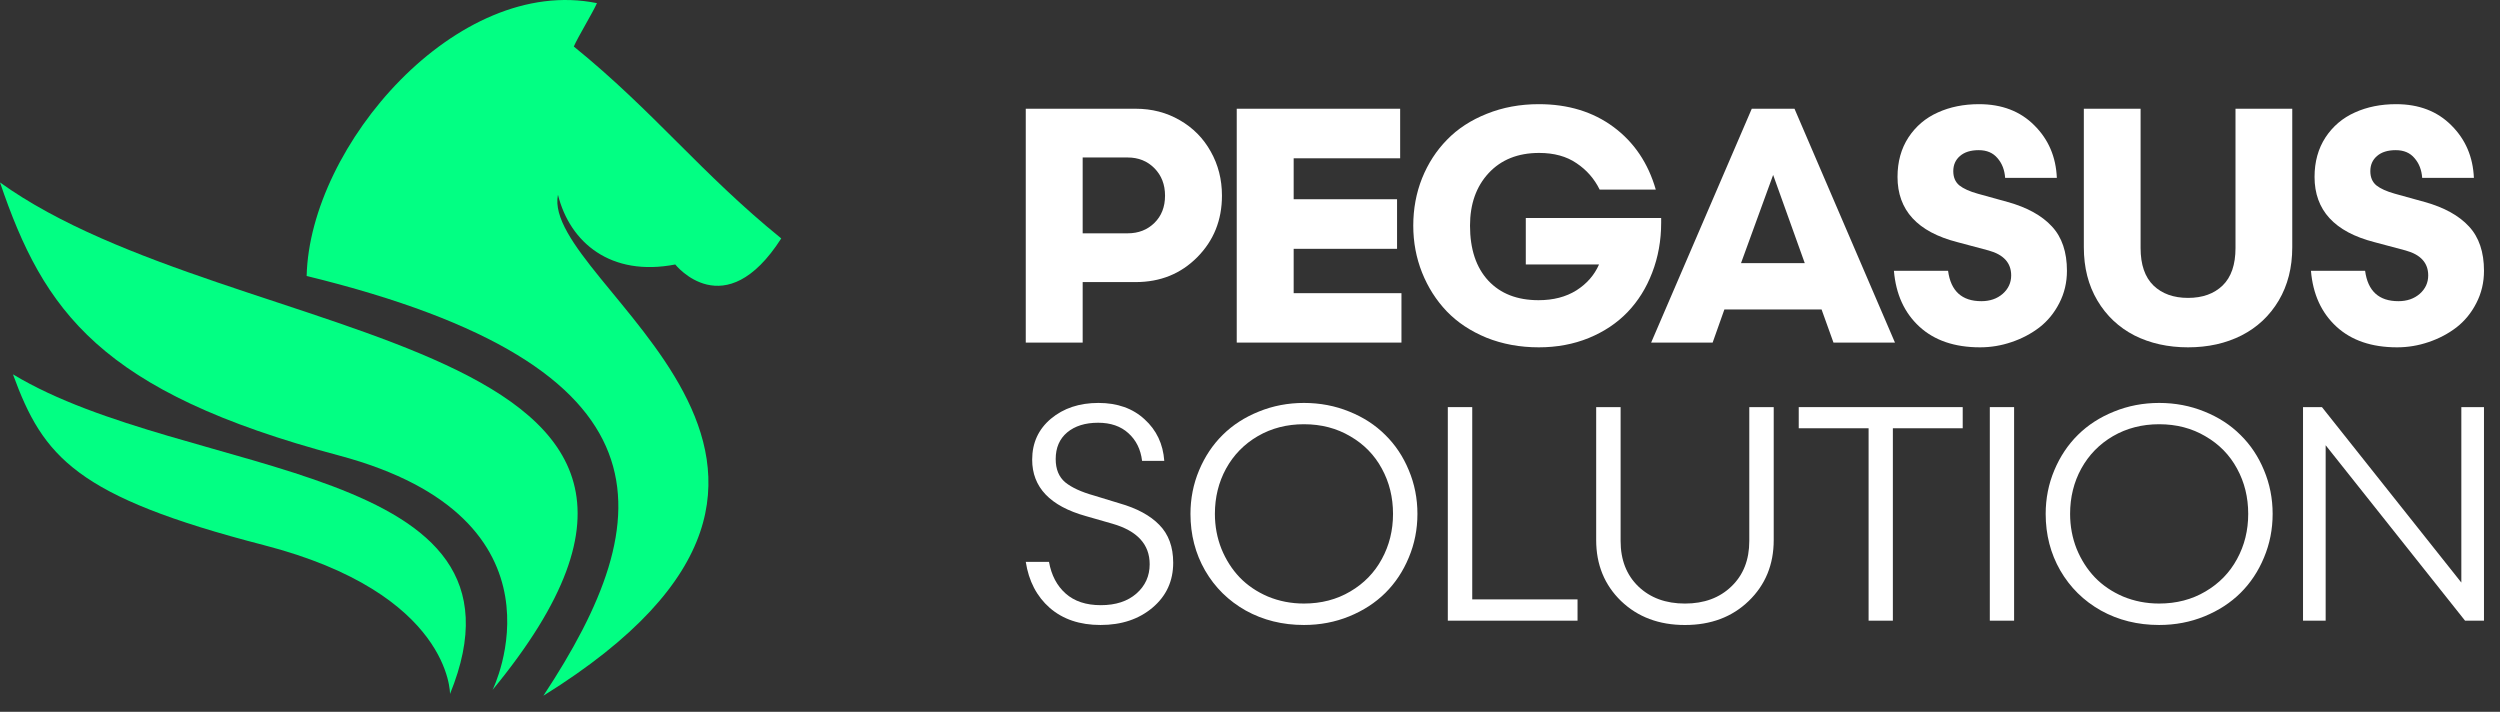 <svg width="144" height="41" viewBox="0 0 144 41" fill="none" xmlns="http://www.w3.org/2000/svg">
<rect x="0" y="0" width="144" height="41" fill="#333333" stroke="none"/>
<path fill-rule="evenodd" clip-rule="evenodd" d="M33.051 2.679C33.294 2.12 34.132 0.75 34.384 0.181C26.322 -1.459 17.84 8.383 17.663 15.896C39.091 21.134 38.084 29.793 31.299 40.073C52.718 26.754 31.103 16.362 32.138 11.217C32.828 13.985 35.195 15.951 38.895 15.234C38.895 15.234 41.738 18.822 45 13.733C40.349 9.959 37.702 6.454 33.051 2.679Z" fill="#02FF83"/>
<path fill-rule="evenodd" clip-rule="evenodd" d="M28.372 39.737C45.428 19.018 13.543 20.258 0 10.508C2.517 17.918 5.751 22.569 19.508 26.232C33.265 29.895 28.372 39.737 28.372 39.737Z" fill="#02FF83"/>
<path fill-rule="evenodd" clip-rule="evenodd" d="M25.921 39.971C31.401 26.54 10.794 27.63 0.746 21.562C2.489 26.335 4.381 28.6 15.184 31.396C25.995 34.183 25.921 39.971 25.921 39.971Z" fill="#02FF83"/>
<path d="M143.078 15.6C143.078 16.27 142.931 16.89 142.636 17.46C142.348 18.024 141.966 18.49 141.49 18.86C141.014 19.223 140.479 19.505 139.884 19.705C139.295 19.906 138.691 20.006 138.071 20.006C136.606 20.006 135.441 19.608 134.577 18.813C133.713 18.017 133.224 16.947 133.111 15.6H136.23C136.387 16.765 137.025 17.348 138.146 17.348C138.641 17.348 139.051 17.207 139.377 16.925C139.703 16.637 139.865 16.283 139.865 15.863C139.865 15.143 139.43 14.664 138.56 14.426L136.765 13.947C134.467 13.358 133.318 12.106 133.318 10.19C133.318 9.319 133.528 8.561 133.947 7.916C134.373 7.271 134.937 6.792 135.638 6.479C136.34 6.16 137.132 6 138.015 6C139.33 6 140.391 6.407 141.199 7.221C142.013 8.029 142.445 9.037 142.496 10.246H139.518C139.486 9.789 139.339 9.41 139.076 9.109C138.82 8.802 138.459 8.649 137.996 8.649C137.533 8.649 137.172 8.762 136.916 8.987C136.659 9.206 136.531 9.498 136.531 9.861C136.531 10.211 136.646 10.484 136.878 10.678C137.116 10.866 137.47 11.026 137.94 11.157L139.668 11.636C140.789 11.949 141.638 12.419 142.214 13.045C142.79 13.665 143.078 14.517 143.078 15.6Z" fill="white"/>
<path d="M129.113 19.32C128.211 19.777 127.184 20.006 126.032 20.006C124.88 20.006 123.849 19.777 122.941 19.32C122.04 18.856 121.329 18.186 120.809 17.31C120.289 16.433 120.029 15.412 120.029 14.247V6.263H123.298V14.285C123.298 15.243 123.546 15.963 124.04 16.445C124.535 16.921 125.199 17.159 126.032 17.159C126.865 17.159 127.529 16.921 128.023 16.445C128.518 15.963 128.765 15.243 128.765 14.285V6.263H132.034V14.247C132.034 15.412 131.774 16.433 131.255 17.31C130.735 18.186 130.021 18.856 129.113 19.32Z" fill="white"/>
<path d="M119.056 15.6C119.056 16.27 118.909 16.89 118.615 17.46C118.327 18.024 117.945 18.49 117.469 18.86C116.993 19.223 116.458 19.505 115.863 19.705C115.274 19.906 114.67 20.006 114.05 20.006C112.584 20.006 111.419 19.608 110.555 18.813C109.691 18.017 109.203 16.947 109.09 15.6H112.209C112.365 16.765 113.004 17.348 114.125 17.348C114.62 17.348 115.03 17.207 115.355 16.925C115.681 16.637 115.844 16.283 115.844 15.863C115.844 15.143 115.409 14.664 114.538 14.426L112.744 13.947C110.446 13.358 109.297 12.106 109.297 10.19C109.297 9.319 109.506 8.561 109.926 7.916C110.352 7.271 110.915 6.792 111.617 6.479C112.318 6.16 113.11 6 113.993 6C115.308 6 116.37 6.407 117.178 7.221C117.992 8.029 118.424 9.037 118.474 10.246H115.496C115.465 9.789 115.318 9.41 115.055 9.109C114.798 8.802 114.438 8.649 113.975 8.649C113.511 8.649 113.151 8.762 112.894 8.987C112.637 9.206 112.509 9.498 112.509 9.861C112.509 10.211 112.625 10.484 112.857 10.678C113.095 10.866 113.448 11.026 113.918 11.157L115.647 11.636C116.768 11.949 117.616 12.419 118.192 13.045C118.768 13.665 119.056 14.517 119.056 15.6Z" fill="white"/>
<path d="M104.923 17.826H99.324L98.648 19.733H95.106L100.902 6.263H103.363L109.15 19.733H105.608L104.923 17.826ZM100.282 15.158H103.955L102.133 10.076L100.282 15.158Z" fill="white"/>
<path d="M87.886 12.557H95.683V12.829C95.683 13.856 95.51 14.814 95.166 15.704C94.828 16.587 94.355 17.344 93.748 17.977C93.14 18.609 92.395 19.107 91.512 19.47C90.635 19.827 89.677 20.006 88.637 20.006C87.548 20.006 86.543 19.821 85.622 19.452C84.708 19.076 83.944 18.569 83.33 17.93C82.722 17.291 82.25 16.549 81.912 15.704C81.573 14.852 81.404 13.95 81.404 12.998C81.404 12.028 81.573 11.116 81.912 10.265C82.256 9.413 82.735 8.674 83.349 8.048C83.963 7.415 84.727 6.917 85.641 6.554C86.555 6.185 87.554 6 88.637 6C90.322 6 91.756 6.438 92.94 7.315C94.123 8.192 94.934 9.394 95.373 10.922H92.141C91.834 10.296 91.39 9.789 90.807 9.4C90.231 9.006 89.514 8.809 88.656 8.809C87.435 8.809 86.464 9.197 85.744 9.973C85.03 10.744 84.673 11.752 84.673 12.998C84.673 14.351 85.024 15.406 85.725 16.164C86.427 16.915 87.391 17.291 88.619 17.291C89.47 17.291 90.197 17.103 90.798 16.727C91.399 16.346 91.834 15.848 92.104 15.234H87.886V12.557Z" fill="white"/>
<path d="M80.724 16.887V19.733H71.236V6.263H80.649V9.118H74.515V11.476H80.47V14.332H74.515V16.887H80.724Z" fill="white"/>
<path d="M62.362 16.248V19.733H59.084V6.263H65.415C66.348 6.263 67.194 6.482 67.951 6.92C68.716 7.359 69.311 7.96 69.736 8.724C70.168 9.488 70.385 10.336 70.385 11.27C70.385 12.678 69.909 13.862 68.957 14.82C68.011 15.772 66.831 16.248 65.415 16.248H62.362ZM64.955 13.439C65.575 13.439 66.088 13.239 66.496 12.838C66.903 12.437 67.106 11.915 67.106 11.27C67.106 10.631 66.903 10.105 66.496 9.691C66.088 9.278 65.575 9.071 64.955 9.071H62.362V13.439H64.955Z" fill="white"/>
<path d="M132.654 23.45H133.744L141.773 33.555V23.45H143.077V35.751H141.987L133.958 25.646V35.751H132.654V23.45Z" fill="white"/>
<path d="M117.831 29.6C117.831 28.713 117.997 27.875 118.329 27.086C118.66 26.297 119.112 25.619 119.684 25.053C120.262 24.481 120.956 24.032 121.768 23.706C122.581 23.375 123.447 23.209 124.368 23.209C125.294 23.209 126.163 23.375 126.975 23.706C127.787 24.032 128.479 24.481 129.051 25.053C129.629 25.619 130.081 26.297 130.407 27.086C130.738 27.875 130.904 28.713 130.904 29.6C130.904 30.486 130.738 31.324 130.407 32.113C130.081 32.902 129.629 33.583 129.051 34.155C128.479 34.721 127.787 35.17 126.975 35.502C126.163 35.833 125.294 35.999 124.368 35.999C123.132 35.999 122.014 35.722 121.014 35.167C120.018 34.606 119.238 33.837 118.672 32.859C118.111 31.881 117.831 30.795 117.831 29.6ZM124.368 24.436C123.384 24.436 122.498 24.664 121.708 25.122C120.925 25.579 120.316 26.203 119.881 26.992C119.452 27.775 119.238 28.645 119.238 29.6C119.238 30.309 119.364 30.981 119.615 31.616C119.873 32.245 120.222 32.791 120.662 33.254C121.108 33.717 121.651 34.086 122.292 34.361C122.938 34.629 123.63 34.764 124.368 34.764C125.363 34.764 126.252 34.532 127.035 34.069C127.825 33.606 128.431 32.982 128.854 32.199C129.283 31.415 129.497 30.549 129.497 29.6C129.497 28.645 129.283 27.775 128.854 26.992C128.431 26.209 127.825 25.588 127.035 25.131C126.252 24.667 125.363 24.436 124.368 24.436Z" fill="white"/>
<path d="M114.613 23.45H116.012V35.751H114.613V23.45Z" fill="white"/>
<path d="M113.052 24.668H109.029V35.751H107.631V24.668H103.607V23.45H113.052V24.668Z" fill="white"/>
<path d="M102.166 31.11C102.166 32.523 101.685 33.692 100.724 34.619C99.769 35.54 98.546 36 97.053 36C95.56 36 94.334 35.54 93.373 34.619C92.418 33.692 91.94 32.523 91.94 31.11V23.45H93.347V31.162C93.347 32.248 93.688 33.12 94.368 33.778C95.054 34.436 95.949 34.765 97.053 34.765C98.157 34.765 99.049 34.436 99.729 33.778C100.416 33.12 100.759 32.248 100.759 31.162V23.45H102.166V31.11Z" fill="white"/>
<path d="M83.394 23.45H84.801V34.525H90.866V35.751H83.394V23.45Z" fill="white"/>
<path d="M68.571 29.6C68.571 28.713 68.737 27.875 69.069 27.086C69.4 26.297 69.852 25.619 70.424 25.053C71.002 24.481 71.697 24.032 72.509 23.706C73.321 23.375 74.187 23.209 75.108 23.209C76.034 23.209 76.904 23.375 77.716 23.706C78.528 24.032 79.22 24.481 79.792 25.053C80.369 25.619 80.821 26.297 81.147 27.086C81.479 27.875 81.644 28.713 81.644 29.6C81.644 30.486 81.479 31.324 81.147 32.113C80.821 32.902 80.369 33.583 79.792 34.155C79.22 34.721 78.528 35.17 77.716 35.502C76.904 35.833 76.034 35.999 75.108 35.999C73.873 35.999 72.755 35.722 71.754 35.167C70.759 34.606 69.978 33.837 69.412 32.859C68.852 31.881 68.571 30.795 68.571 29.6ZM75.108 24.436C74.124 24.436 73.238 24.664 72.449 25.122C71.665 25.579 71.056 26.203 70.621 26.992C70.193 27.775 69.978 28.645 69.978 29.6C69.978 30.309 70.104 30.981 70.356 31.616C70.613 32.245 70.962 32.791 71.402 33.254C71.848 33.717 72.391 34.086 73.032 34.361C73.678 34.629 74.37 34.764 75.108 34.764C76.103 34.764 76.992 34.532 77.776 34.069C78.565 33.606 79.171 32.982 79.594 32.199C80.023 31.415 80.238 30.549 80.238 29.6C80.238 28.645 80.023 27.775 79.594 26.992C79.171 26.209 78.565 25.588 77.776 25.131C76.992 24.667 76.103 24.436 75.108 24.436Z" fill="white"/>
<path d="M60.422 32.362C60.559 33.134 60.88 33.743 61.383 34.189C61.886 34.635 62.561 34.858 63.407 34.858C64.265 34.858 64.949 34.635 65.458 34.189C65.966 33.743 66.221 33.18 66.221 32.499C66.221 31.355 65.506 30.578 64.076 30.166L62.55 29.728C60.485 29.151 59.453 28.067 59.453 26.477C59.453 25.511 59.813 24.724 60.534 24.118C61.26 23.512 62.172 23.209 63.27 23.209C64.362 23.209 65.249 23.523 65.929 24.153C66.616 24.776 66.993 25.574 67.062 26.546H65.784C65.704 25.883 65.44 25.351 64.994 24.95C64.554 24.55 63.974 24.35 63.253 24.35C62.51 24.35 61.915 24.536 61.469 24.907C61.028 25.279 60.808 25.791 60.808 26.443C60.808 27.026 60.991 27.472 61.357 27.781C61.729 28.084 62.284 28.339 63.021 28.545L64.48 28.991C65.486 29.277 66.252 29.691 66.779 30.235C67.311 30.778 67.576 31.504 67.576 32.413C67.576 33.466 67.182 34.326 66.393 34.995C65.603 35.664 64.603 35.999 63.39 35.999C62.195 35.999 61.22 35.67 60.465 35.013C59.716 34.355 59.255 33.471 59.084 32.362H60.422Z" fill="white"/>
</svg>
